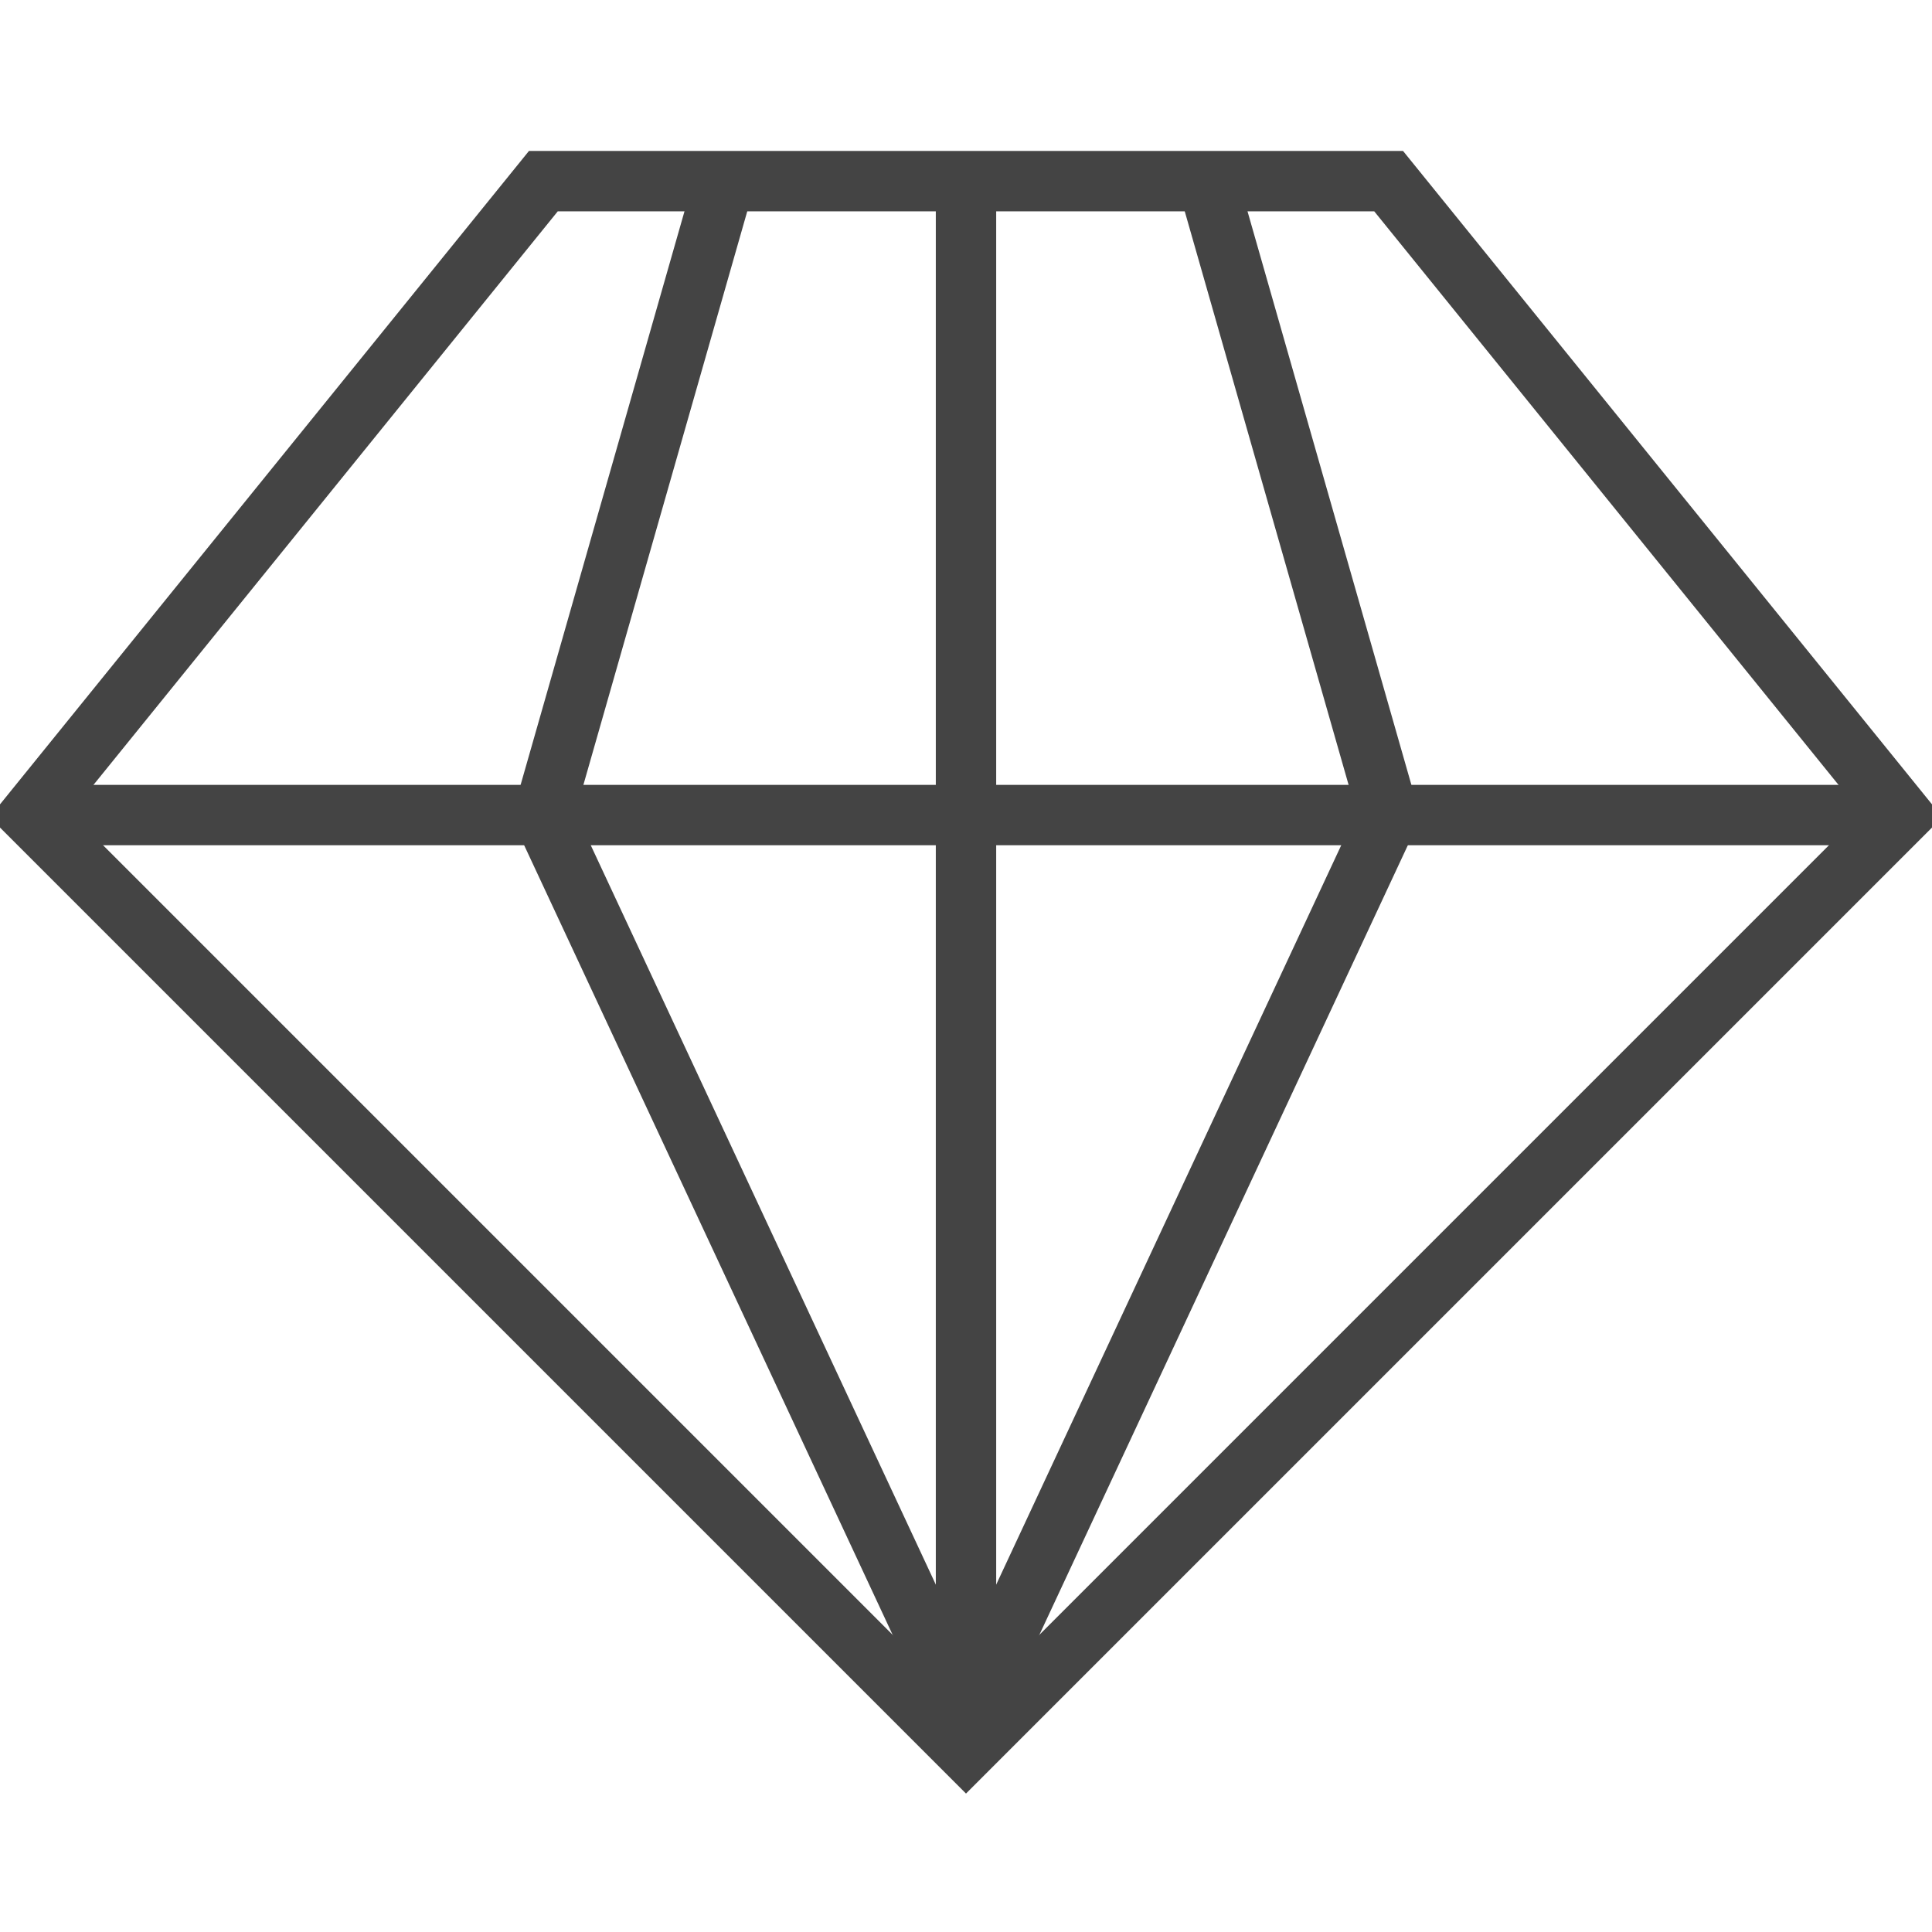 <?xml version="1.0" encoding="utf-8"?>
<!-- Generated by IcoMoon.io -->
<!DOCTYPE svg PUBLIC "-//W3C//DTD SVG 1.1//EN" "http://www.w3.org/Graphics/SVG/1.1/DTD/svg11.dtd">
<svg version="1.1" xmlns="http://www.w3.org/2000/svg" xmlns:xlink="http://www.w3.org/1999/xlink" width="64" height="64" viewBox="0 0 64 64">
<path d="M32 59.414l-32.344-32.344 17.867-22.070h28.954l17.867 22.070-32.344 32.344zM33 7v48.586l28.656-28.656-16.133-19.93h-12.523zM2.344 26.93l28.656 28.656v-48.586h-12.523l-16.133 19.93z" fill="#444444"></path>
<path d="M31.094 57.423l-14.158-30.339 6.103-21.359 1.922 0.55-5.897 20.641 13.842 29.661z" fill="#444444"></path>
<path d="M32.906 57.423l-1.812-0.846 13.842-29.661-5.897-20.641 1.922-0.55 6.103 21.359z" fill="#444444"></path>
<path d="M1 26h62v2h-62v-2z" fill="#444444"></path>
</svg>
